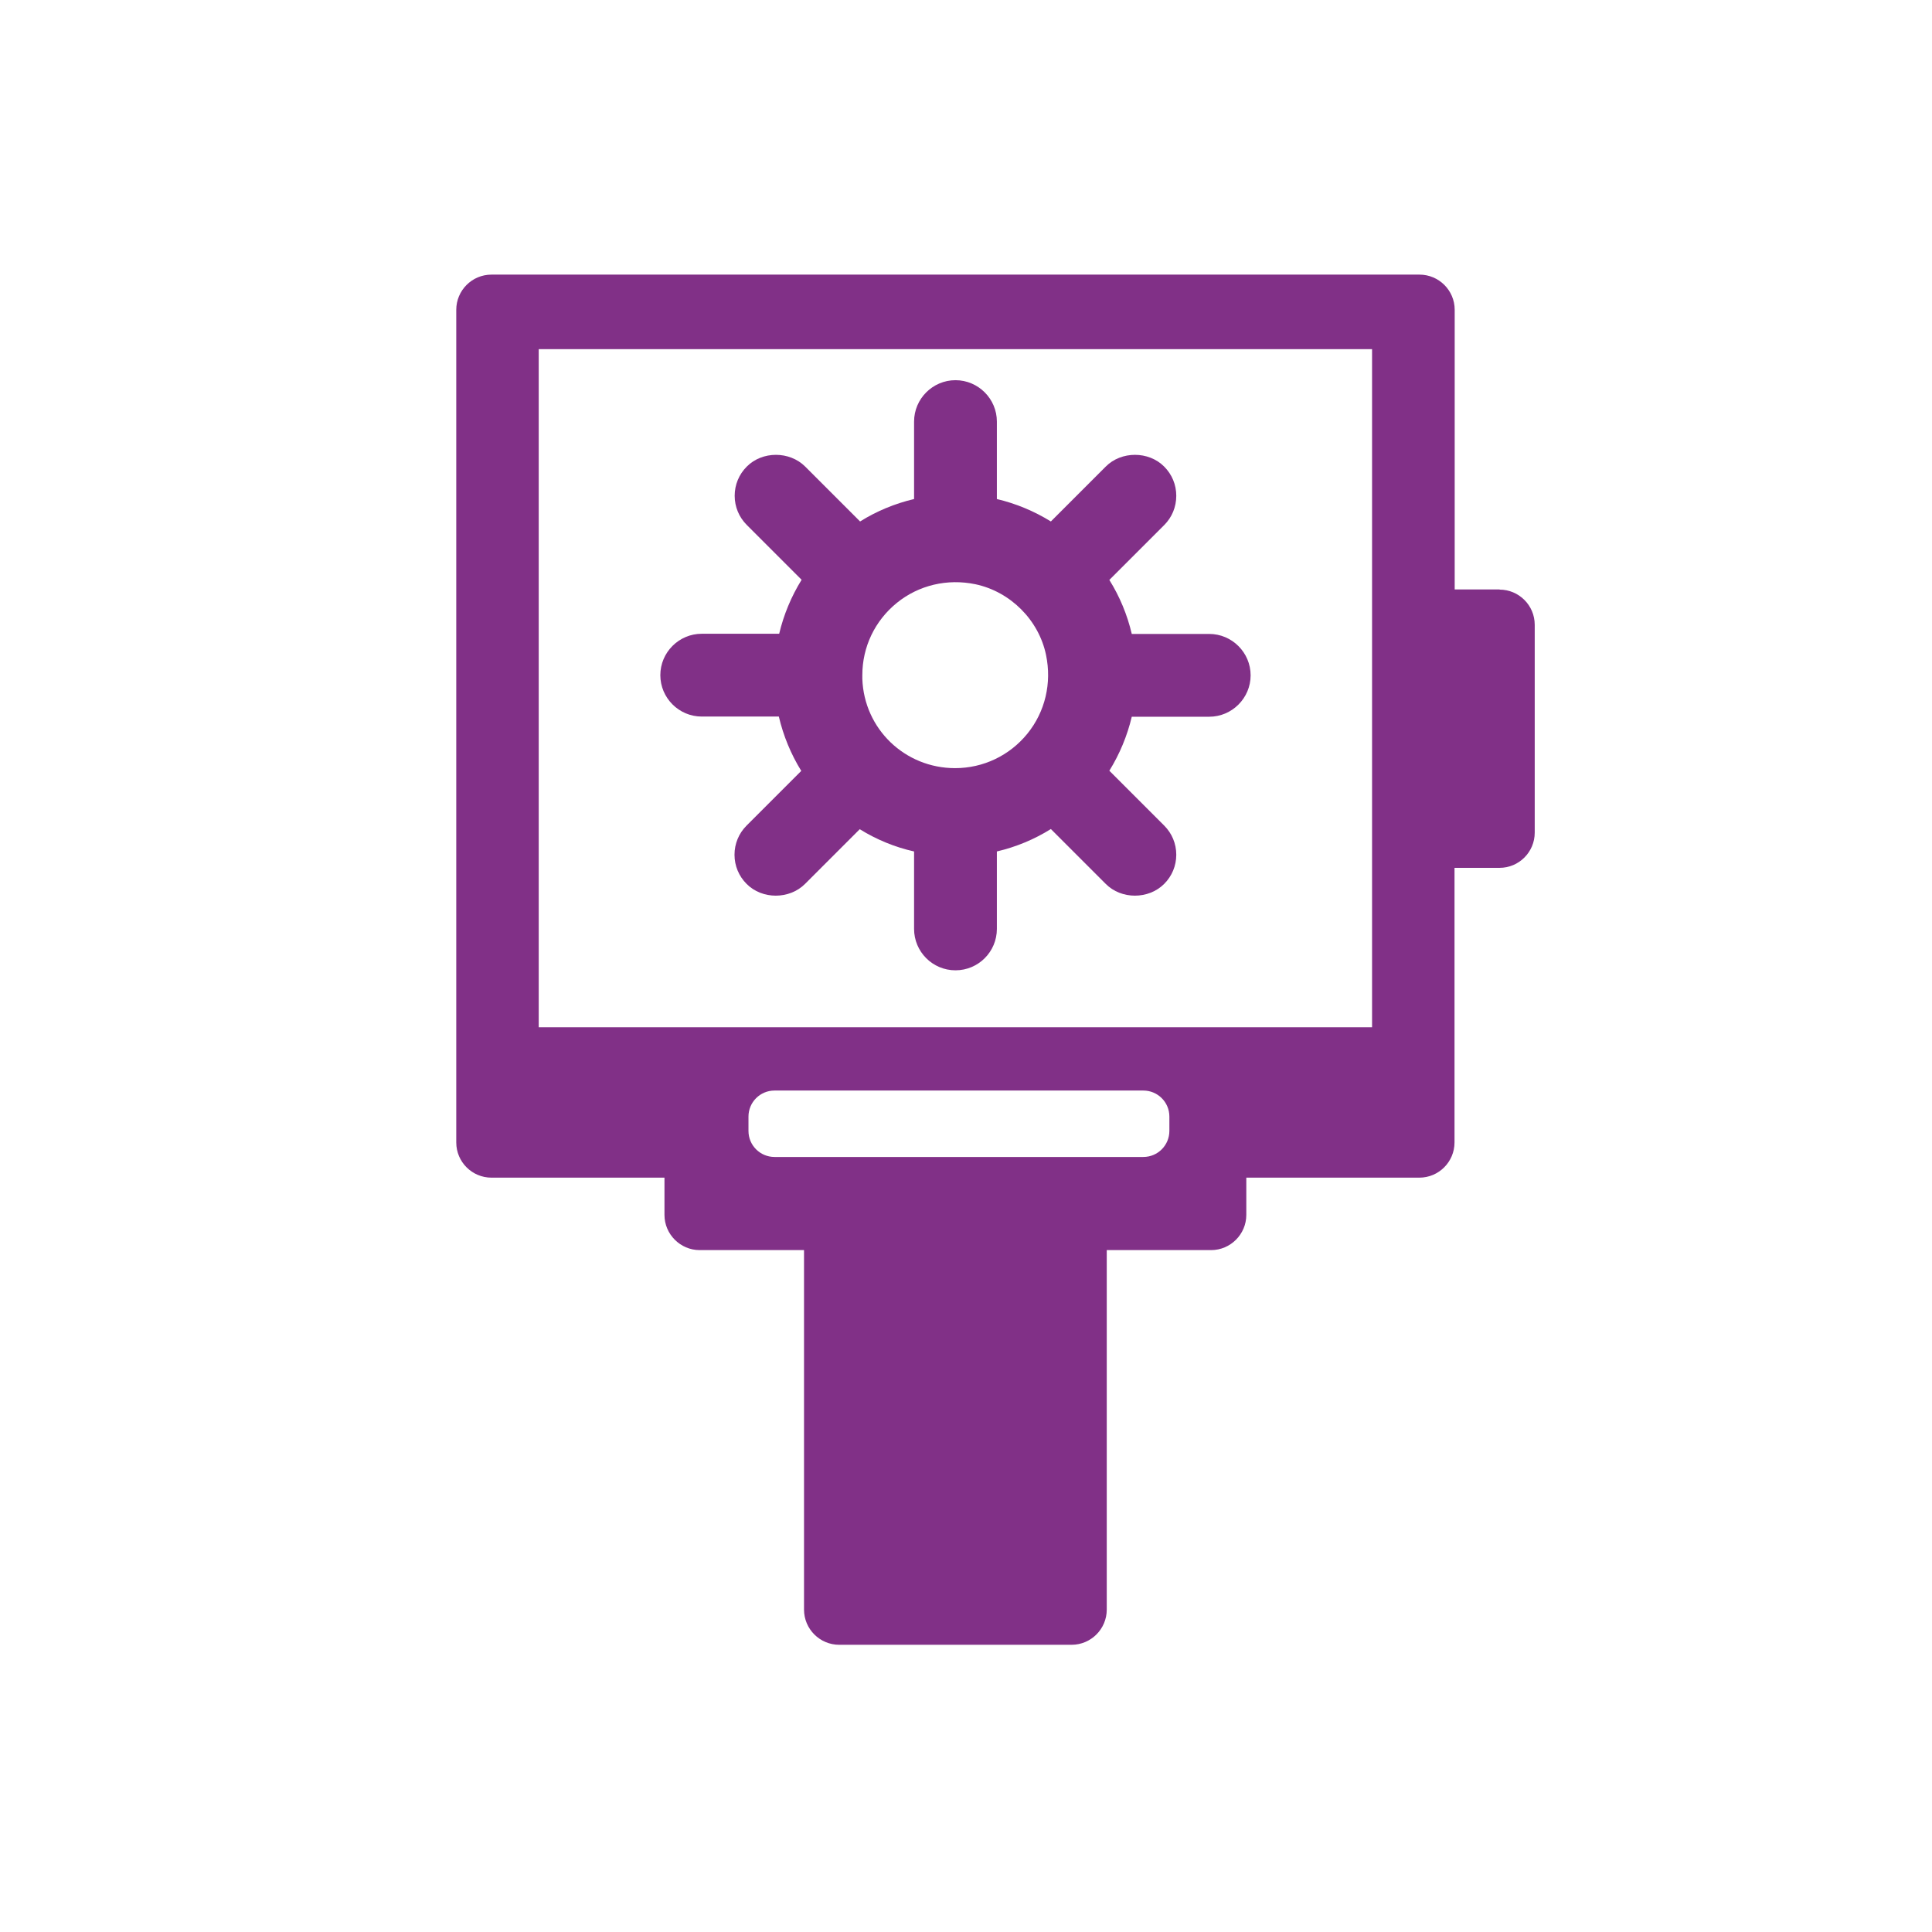 <?xml version="1.0" encoding="UTF-8"?>
<svg xmlns="http://www.w3.org/2000/svg" viewBox="0 0 112 112">
  <defs>
    <style>
      .cls-1 {
        fill: #813087;
        fill-rule: evenodd;
      }

      .cls-2 {
        fill: none;
      }
    </style>
  </defs>
  <g id="Layer_2" data-name="Layer 2">
    <path class="cls-1" d="M40.67,41.54h4.48c.26,1.11.7,2.18,1.3,3.15l-3.17,3.17c-.45.45-.7,1.05-.7,1.69s.25,1.24.7,1.69c.9.91,2.48.91,3.39,0l3.17-3.17c.97.6,2.03,1.04,3.15,1.29v4.49c0,1.32,1.07,2.4,2.4,2.4s2.4-1.08,2.4-2.4v-4.49c1.11-.26,2.17-.7,3.13-1.3l3.18,3.18c.9.91,2.48.91,3.39,0,.45-.45.7-1.05.7-1.69s-.25-1.24-.7-1.69l-3.18-3.18c.6-.97,1.04-2.03,1.3-3.13h4.49c1.32,0,2.4-1.08,2.4-2.4s-1.08-2.4-2.4-2.4h-4.49c-.26-1.11-.7-2.17-1.3-3.13l3.18-3.18c.45-.45.7-1.05.7-1.7,0-.64-.25-1.24-.7-1.69-.9-.91-2.49-.91-3.39,0l-3.18,3.18c-.97-.6-2.03-1.04-3.13-1.3v-4.49c0-1.32-1.08-2.4-2.4-2.4s-2.4,1.08-2.4,2.4v4.49c-1.11.26-2.17.7-3.13,1.3l-3.18-3.18c-.91-.91-2.49-.91-3.39,0-.45.45-.7,1.05-.7,1.69s.25,1.24.7,1.69l3.18,3.18c-.6.97-1.04,2.03-1.3,3.13h-4.49c-1.32,0-2.4,1.08-2.4,2.4s1.08,2.4,2.4,2.4ZM51.99,34.95c1.27-1.03,2.93-1.42,4.56-1.08,2.02.43,3.67,2.07,4.09,4.1.34,1.63-.05,3.29-1.08,4.56-1.03,1.27-2.56,2-4.19,2-2.91,0-5.28-2.27-5.38-5.18v-.21c0-1.63.72-3.15,2-4.19ZM86.94,34.17h-2.61v-16.21c0-1.13-.92-2.04-2.04-2.04H28.49c-1.13,0-2.04.92-2.04,2.04v48.27c0,1.13.92,2.04,2.04,2.04h10.03v2.16c0,1.12.92,2.04,2.04,2.04h6.05v20.84c0,1.13.92,2.04,2.04,2.04h13.47c1.13,0,2.04-.92,2.04-2.04v-20.84h6.05c1.12,0,2.04-.92,2.04-2.04v-2.16h10.03c1.13,0,2.04-.92,2.04-2.04v-15.92h2.61c1.13,0,2.04-.92,2.04-2.04v-12.05c0-1.13-.92-2.04-2.04-2.04ZM67.79,65.56c0,.83-.67,1.51-1.51,1.51h-21.38c-.83,0-1.51-.67-1.51-1.51v-.83c0-.83.67-1.51,1.51-1.51h21.38c.83,0,1.51.67,1.51,1.51v.83ZM79.54,59.55H31.23V20.24h48.31v39.31Z"/>
  </g>
  <g id="Layer_3" data-name="Layer 3">
    <rect class="cls-2" y="0" width="112" height="112" rx="8.99" ry="8.99"/>
  </g>
</svg>